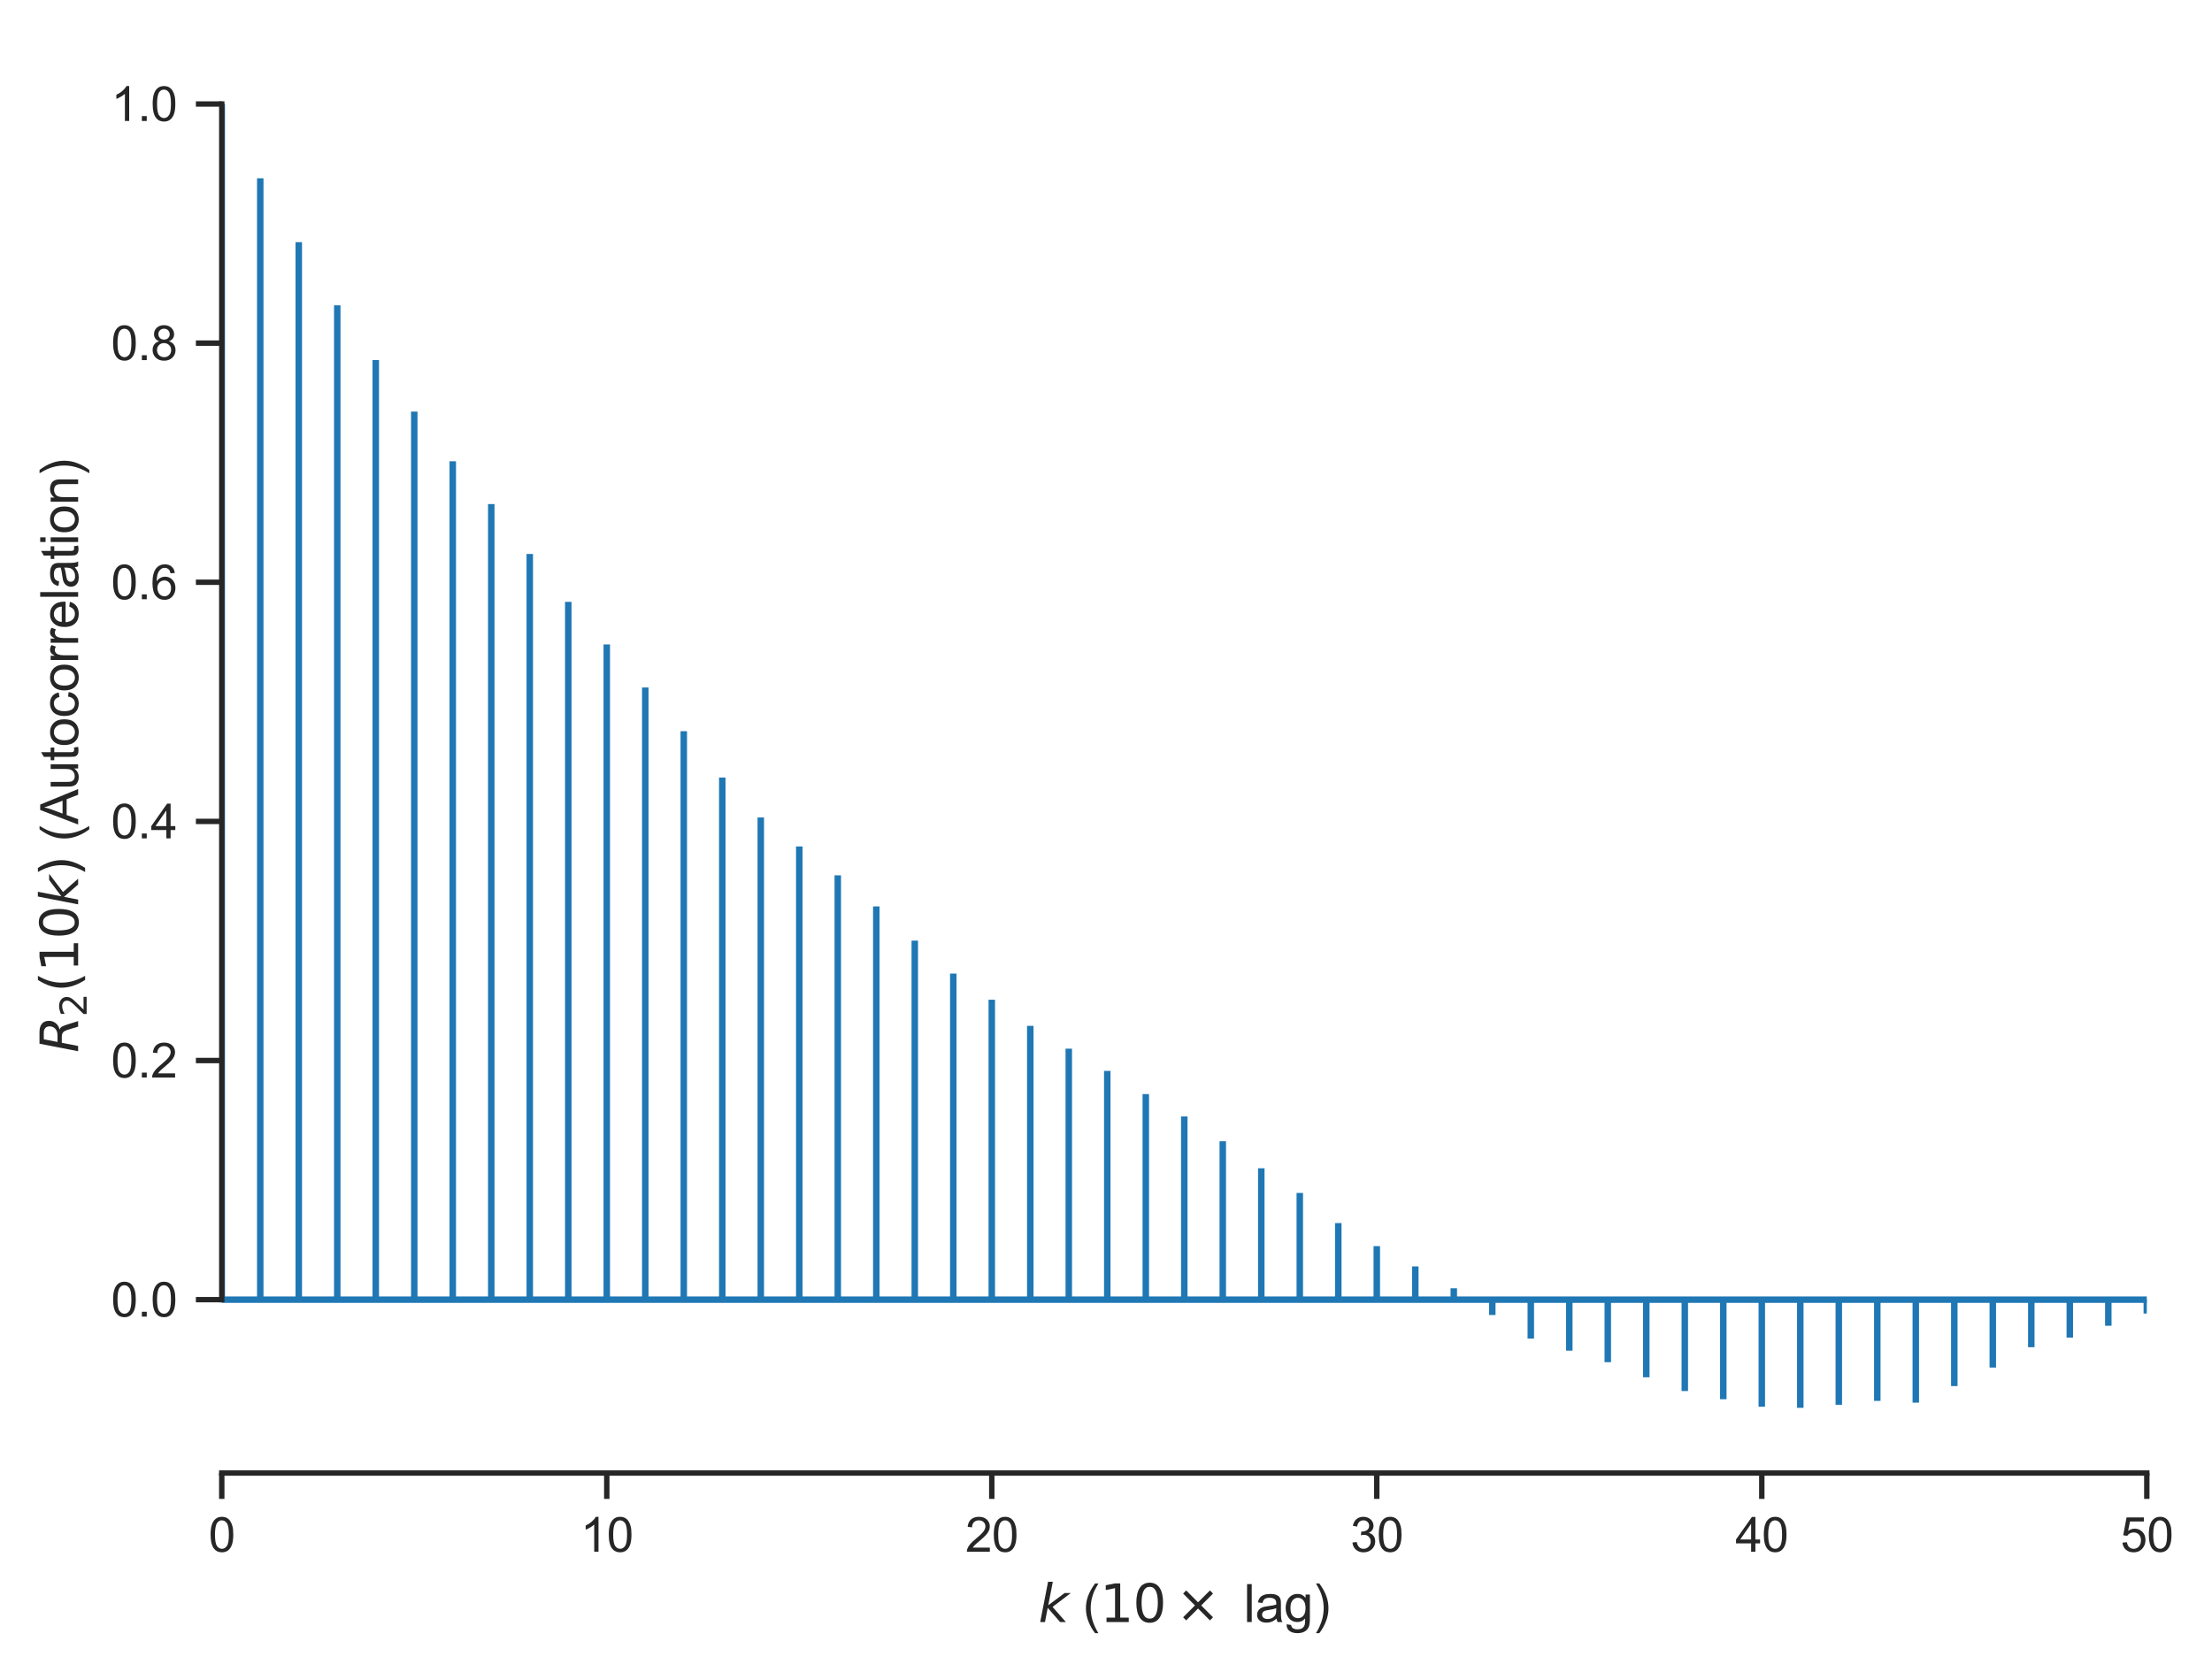 <?xml version="1.0" encoding="utf-8" standalone="no"?>
<!DOCTYPE svg PUBLIC "-//W3C//DTD SVG 1.1//EN"
  "http://www.w3.org/Graphics/SVG/1.1/DTD/svg11.dtd">
<svg xmlns:xlink="http://www.w3.org/1999/xlink" width="410.354pt" height="310.268pt" viewBox="0 0 410.354 310.268" xmlns="http://www.w3.org/2000/svg" version="1.1">
 <defs>
  <style type="text/css">*{stroke-linejoin: round; stroke-linecap: butt}</style>
 </defs>
 <g id="figure_1">
  <g id="patch_1">
   <path d="M 0 310.268 
L 410.354 310.268 
L 410.354 0 
L 0 0 
z
" style="fill: #ffffff"/>
  </g>
  <g id="axes_1">
   <g id="patch_2">
    <path d="M 41.14 273.312 
L 398.26 273.312 
L 398.26 7.2 
L 41.14 7.2 
z
" style="fill: #ffffff"/>
   </g>
   <g id="matplotlib.axis_1">
    <g id="xtick_1">
     <g id="line2d_1">
      <defs>
       <path id="m621f100894" d="M 0 0 
L 0 4.8 
" style="stroke: #262626"/>
      </defs>
      <g>
       <use xlink:href="#m621f100894" x="41.14" y="273.312" style="fill: #262626; stroke: #262626"/>
      </g>
     </g>
     <g id="text_1">
      <!-- 0 -->
      <g style="fill: #262626" transform="translate(38.693 287.911) scale(0.088 -0.088)">
       <defs>
        <path id="ArialMT-30" d="M 266 2259 
Q 266 3072 433 3567 
Q 600 4063 929 4331 
Q 1259 4600 1759 4600 
Q 2128 4600 2406 4451 
Q 2684 4303 2865 4023 
Q 3047 3744 3150 3342 
Q 3253 2941 3253 2259 
Q 3253 1453 3087 958 
Q 2922 463 2592 192 
Q 2263 -78 1759 -78 
Q 1097 -78 719 397 
Q 266 969 266 2259 
z
M 844 2259 
Q 844 1131 1108 757 
Q 1372 384 1759 384 
Q 2147 384 2411 759 
Q 2675 1134 2675 2259 
Q 2675 3391 2411 3762 
Q 2147 4134 1753 4134 
Q 1366 4134 1134 3806 
Q 844 3388 844 2259 
z
" transform="scale(0.016)"/>
       </defs>
       <use xlink:href="#ArialMT-30"/>
      </g>
     </g>
    </g>
    <g id="xtick_2">
     <g id="line2d_2">
      <g>
       <use xlink:href="#m621f100894" x="112.564" y="273.312" style="fill: #262626; stroke: #262626"/>
      </g>
     </g>
     <g id="text_2">
      <!-- 10 -->
      <g style="fill: #262626" transform="translate(107.67 287.911) scale(0.088 -0.088)">
       <defs>
        <path id="ArialMT-31" d="M 2384 0 
L 1822 0 
L 1822 3584 
Q 1619 3391 1289 3197 
Q 959 3003 697 2906 
L 697 3450 
Q 1169 3672 1522 3987 
Q 1875 4303 2022 4600 
L 2384 4600 
L 2384 0 
z
" transform="scale(0.016)"/>
       </defs>
       <use xlink:href="#ArialMT-31"/>
       <use xlink:href="#ArialMT-30" x="55.615"/>
      </g>
     </g>
    </g>
    <g id="xtick_3">
     <g id="line2d_3">
      <g>
       <use xlink:href="#m621f100894" x="183.988" y="273.312" style="fill: #262626; stroke: #262626"/>
      </g>
     </g>
     <g id="text_3">
      <!-- 20 -->
      <g style="fill: #262626" transform="translate(179.094 287.911) scale(0.088 -0.088)">
       <defs>
        <path id="ArialMT-32" d="M 3222 541 
L 3222 0 
L 194 0 
Q 188 203 259 391 
Q 375 700 629 1000 
Q 884 1300 1366 1694 
Q 2113 2306 2375 2664 
Q 2638 3022 2638 3341 
Q 2638 3675 2398 3904 
Q 2159 4134 1775 4134 
Q 1369 4134 1125 3890 
Q 881 3647 878 3216 
L 300 3275 
Q 359 3922 746 4261 
Q 1134 4600 1788 4600 
Q 2447 4600 2831 4234 
Q 3216 3869 3216 3328 
Q 3216 3053 3103 2787 
Q 2991 2522 2730 2228 
Q 2469 1934 1863 1422 
Q 1356 997 1212 845 
Q 1069 694 975 541 
L 3222 541 
z
" transform="scale(0.016)"/>
       </defs>
       <use xlink:href="#ArialMT-32"/>
       <use xlink:href="#ArialMT-30" x="55.615"/>
      </g>
     </g>
    </g>
    <g id="xtick_4">
     <g id="line2d_4">
      <g>
       <use xlink:href="#m621f100894" x="255.412" y="273.312" style="fill: #262626; stroke: #262626"/>
      </g>
     </g>
     <g id="text_4">
      <!-- 30 -->
      <g style="fill: #262626" transform="translate(250.518 287.911) scale(0.088 -0.088)">
       <defs>
        <path id="ArialMT-33" d="M 269 1209 
L 831 1284 
Q 928 806 1161 595 
Q 1394 384 1728 384 
Q 2125 384 2398 659 
Q 2672 934 2672 1341 
Q 2672 1728 2419 1979 
Q 2166 2231 1775 2231 
Q 1616 2231 1378 2169 
L 1441 2663 
Q 1497 2656 1531 2656 
Q 1891 2656 2178 2843 
Q 2466 3031 2466 3422 
Q 2466 3731 2256 3934 
Q 2047 4138 1716 4138 
Q 1388 4138 1169 3931 
Q 950 3725 888 3313 
L 325 3413 
Q 428 3978 793 4289 
Q 1159 4600 1703 4600 
Q 2078 4600 2393 4439 
Q 2709 4278 2876 4000 
Q 3044 3722 3044 3409 
Q 3044 3113 2884 2869 
Q 2725 2625 2413 2481 
Q 2819 2388 3044 2092 
Q 3269 1797 3269 1353 
Q 3269 753 2831 336 
Q 2394 -81 1725 -81 
Q 1122 -81 723 278 
Q 325 638 269 1209 
z
" transform="scale(0.016)"/>
       </defs>
       <use xlink:href="#ArialMT-33"/>
       <use xlink:href="#ArialMT-30" x="55.615"/>
      </g>
     </g>
    </g>
    <g id="xtick_5">
     <g id="line2d_5">
      <g>
       <use xlink:href="#m621f100894" x="326.836" y="273.312" style="fill: #262626; stroke: #262626"/>
      </g>
     </g>
     <g id="text_5">
      <!-- 40 -->
      <g style="fill: #262626" transform="translate(321.942 287.911) scale(0.088 -0.088)">
       <defs>
        <path id="ArialMT-34" d="M 2069 0 
L 2069 1097 
L 81 1097 
L 81 1613 
L 2172 4581 
L 2631 4581 
L 2631 1613 
L 3250 1613 
L 3250 1097 
L 2631 1097 
L 2631 0 
L 2069 0 
z
M 2069 1613 
L 2069 3678 
L 634 1613 
L 2069 1613 
z
" transform="scale(0.016)"/>
       </defs>
       <use xlink:href="#ArialMT-34"/>
       <use xlink:href="#ArialMT-30" x="55.615"/>
      </g>
     </g>
    </g>
    <g id="xtick_6">
     <g id="line2d_6">
      <g>
       <use xlink:href="#m621f100894" x="398.26" y="273.312" style="fill: #262626; stroke: #262626"/>
      </g>
     </g>
     <g id="text_6">
      <!-- 50 -->
      <g style="fill: #262626" transform="translate(393.366 287.911) scale(0.088 -0.088)">
       <defs>
        <path id="ArialMT-35" d="M 266 1200 
L 856 1250 
Q 922 819 1161 601 
Q 1400 384 1738 384 
Q 2144 384 2425 690 
Q 2706 997 2706 1503 
Q 2706 1984 2436 2262 
Q 2166 2541 1728 2541 
Q 1456 2541 1237 2417 
Q 1019 2294 894 2097 
L 366 2166 
L 809 4519 
L 3088 4519 
L 3088 3981 
L 1259 3981 
L 1013 2750 
Q 1425 3038 1878 3038 
Q 2478 3038 2890 2622 
Q 3303 2206 3303 1553 
Q 3303 931 2941 478 
Q 2500 -78 1738 -78 
Q 1113 -78 717 272 
Q 322 622 266 1200 
z
" transform="scale(0.016)"/>
       </defs>
       <use xlink:href="#ArialMT-35"/>
       <use xlink:href="#ArialMT-30" x="55.615"/>
      </g>
     </g>
    </g>
    <g id="text_7">
     <!-- $k$ ($10 \times$ lag) -->
     <g style="fill: #262626" transform="translate(192.628 300.956) scale(0.096 -0.096)">
      <defs>
       <path id="DejaVuSans-Oblique-6b" d="M 1172 4863 
L 1747 4863 
L 1197 2028 
L 3169 3500 
L 3916 3500 
L 1716 1825 
L 3322 0 
L 2625 0 
L 1131 1709 
L 800 0 
L 225 0 
L 1172 4863 
z
" transform="scale(0.016)"/>
       <path id="ArialMT-20" transform="scale(0.016)"/>
       <path id="ArialMT-28" d="M 1497 -1347 
Q 1031 -759 709 28 
Q 388 816 388 1659 
Q 388 2403 628 3084 
Q 909 3875 1497 4659 
L 1900 4659 
Q 1522 4009 1400 3731 
Q 1209 3300 1100 2831 
Q 966 2247 966 1656 
Q 966 153 1900 -1347 
L 1497 -1347 
z
" transform="scale(0.016)"/>
       <path id="DejaVuSans-31" d="M 794 531 
L 1825 531 
L 1825 4091 
L 703 3866 
L 703 4441 
L 1819 4666 
L 2450 4666 
L 2450 531 
L 3481 531 
L 3481 0 
L 794 0 
L 794 531 
z
" transform="scale(0.016)"/>
       <path id="DejaVuSans-30" d="M 2034 4250 
Q 1547 4250 1301 3770 
Q 1056 3291 1056 2328 
Q 1056 1369 1301 889 
Q 1547 409 2034 409 
Q 2525 409 2770 889 
Q 3016 1369 3016 2328 
Q 3016 3291 2770 3770 
Q 2525 4250 2034 4250 
z
M 2034 4750 
Q 2819 4750 3233 4129 
Q 3647 3509 3647 2328 
Q 3647 1150 3233 529 
Q 2819 -91 2034 -91 
Q 1250 -91 836 529 
Q 422 1150 422 2328 
Q 422 3509 836 4129 
Q 1250 4750 2034 4750 
z
" transform="scale(0.016)"/>
       <path id="DejaVuSans-d7" d="M 4488 3438 
L 3059 2003 
L 4488 575 
L 4116 197 
L 2681 1631 
L 1247 197 
L 878 575 
L 2303 2003 
L 878 3438 
L 1247 3816 
L 2681 2381 
L 4116 3816 
L 4488 3438 
z
" transform="scale(0.016)"/>
       <path id="ArialMT-6c" d="M 409 0 
L 409 4581 
L 972 4581 
L 972 0 
L 409 0 
z
" transform="scale(0.016)"/>
       <path id="ArialMT-61" d="M 2588 409 
Q 2275 144 1986 34 
Q 1697 -75 1366 -75 
Q 819 -75 525 192 
Q 231 459 231 875 
Q 231 1119 342 1320 
Q 453 1522 633 1644 
Q 813 1766 1038 1828 
Q 1203 1872 1538 1913 
Q 2219 1994 2541 2106 
Q 2544 2222 2544 2253 
Q 2544 2597 2384 2738 
Q 2169 2928 1744 2928 
Q 1347 2928 1158 2789 
Q 969 2650 878 2297 
L 328 2372 
Q 403 2725 575 2942 
Q 747 3159 1072 3276 
Q 1397 3394 1825 3394 
Q 2250 3394 2515 3294 
Q 2781 3194 2906 3042 
Q 3031 2891 3081 2659 
Q 3109 2516 3109 2141 
L 3109 1391 
Q 3109 606 3145 398 
Q 3181 191 3288 0 
L 2700 0 
Q 2613 175 2588 409 
z
M 2541 1666 
Q 2234 1541 1622 1453 
Q 1275 1403 1131 1340 
Q 988 1278 909 1158 
Q 831 1038 831 891 
Q 831 666 1001 516 
Q 1172 366 1500 366 
Q 1825 366 2078 508 
Q 2331 650 2450 897 
Q 2541 1088 2541 1459 
L 2541 1666 
z
" transform="scale(0.016)"/>
       <path id="ArialMT-67" d="M 319 -275 
L 866 -356 
Q 900 -609 1056 -725 
Q 1266 -881 1628 -881 
Q 2019 -881 2231 -725 
Q 2444 -569 2519 -288 
Q 2563 -116 2559 434 
Q 2191 0 1641 0 
Q 956 0 581 494 
Q 206 988 206 1678 
Q 206 2153 378 2554 
Q 550 2956 876 3175 
Q 1203 3394 1644 3394 
Q 2231 3394 2613 2919 
L 2613 3319 
L 3131 3319 
L 3131 450 
Q 3131 -325 2973 -648 
Q 2816 -972 2473 -1159 
Q 2131 -1347 1631 -1347 
Q 1038 -1347 672 -1080 
Q 306 -813 319 -275 
z
M 784 1719 
Q 784 1066 1043 766 
Q 1303 466 1694 466 
Q 2081 466 2343 764 
Q 2606 1063 2606 1700 
Q 2606 2309 2336 2618 
Q 2066 2928 1684 2928 
Q 1309 2928 1046 2623 
Q 784 2319 784 1719 
z
" transform="scale(0.016)"/>
       <path id="ArialMT-29" d="M 791 -1347 
L 388 -1347 
Q 1322 153 1322 1656 
Q 1322 2244 1188 2822 
Q 1081 3291 891 3722 
Q 769 4003 388 4659 
L 791 4659 
Q 1378 3875 1659 3084 
Q 1900 2403 1900 1659 
Q 1900 816 1576 28 
Q 1253 -759 791 -1347 
z
" transform="scale(0.016)"/>
      </defs>
      <use xlink:href="#DejaVuSans-Oblique-6b" transform="translate(0 0.016)"/>
      <use xlink:href="#ArialMT-20" transform="translate(57.91 0.016)"/>
      <use xlink:href="#ArialMT-28" transform="translate(85.693 0.016)"/>
      <use xlink:href="#DejaVuSans-31" transform="translate(118.994 0.016)"/>
      <use xlink:href="#DejaVuSans-30" transform="translate(182.617 0.016)"/>
      <use xlink:href="#DejaVuSans-d7" transform="translate(265.723 0.016)"/>
      <use xlink:href="#ArialMT-20" transform="translate(368.994 0.016)"/>
      <use xlink:href="#ArialMT-6c" transform="translate(396.777 0.016)"/>
      <use xlink:href="#ArialMT-61" transform="translate(418.994 0.016)"/>
      <use xlink:href="#ArialMT-67" transform="translate(474.609 0.016)"/>
      <use xlink:href="#ArialMT-29" transform="translate(530.225 0.016)"/>
     </g>
    </g>
   </g>
   <g id="matplotlib.axis_2">
    <g id="ytick_1">
     <g id="line2d_7">
      <defs>
       <path id="m57d99d2a30" d="M 0 0 
L -4.8 0 
" style="stroke: #262626"/>
      </defs>
      <g>
       <use xlink:href="#m57d99d2a30" x="41.14" y="241.14" style="fill: #262626; stroke: #262626"/>
      </g>
     </g>
     <g id="text_8">
      <!-- 0.0 -->
      <g style="fill: #262626" transform="translate(20.608 244.29) scale(0.088 -0.088)">
       <defs>
        <path id="ArialMT-2e" d="M 581 0 
L 581 641 
L 1222 641 
L 1222 0 
L 581 0 
z
" transform="scale(0.016)"/>
       </defs>
       <use xlink:href="#ArialMT-30"/>
       <use xlink:href="#ArialMT-2e" x="55.615"/>
       <use xlink:href="#ArialMT-30" x="83.398"/>
      </g>
     </g>
    </g>
    <g id="ytick_2">
     <g id="line2d_8">
      <g>
       <use xlink:href="#m57d99d2a30" x="41.14" y="196.771" style="fill: #262626; stroke: #262626"/>
      </g>
     </g>
     <g id="text_9">
      <!-- 0.2 -->
      <g style="fill: #262626" transform="translate(20.608 199.921) scale(0.088 -0.088)">
       <use xlink:href="#ArialMT-30"/>
       <use xlink:href="#ArialMT-2e" x="55.615"/>
       <use xlink:href="#ArialMT-32" x="83.398"/>
      </g>
     </g>
    </g>
    <g id="ytick_3">
     <g id="line2d_9">
      <g>
       <use xlink:href="#m57d99d2a30" x="41.14" y="152.403" style="fill: #262626; stroke: #262626"/>
      </g>
     </g>
     <g id="text_10">
      <!-- 0.4 -->
      <g style="fill: #262626" transform="translate(20.608 155.552) scale(0.088 -0.088)">
       <use xlink:href="#ArialMT-30"/>
       <use xlink:href="#ArialMT-2e" x="55.615"/>
       <use xlink:href="#ArialMT-34" x="83.398"/>
      </g>
     </g>
    </g>
    <g id="ytick_4">
     <g id="line2d_10">
      <g>
       <use xlink:href="#m57d99d2a30" x="41.14" y="108.034" style="fill: #262626; stroke: #262626"/>
      </g>
     </g>
     <g id="text_11">
      <!-- 0.6 -->
      <g style="fill: #262626" transform="translate(20.608 111.183) scale(0.088 -0.088)">
       <defs>
        <path id="ArialMT-36" d="M 3184 3459 
L 2625 3416 
Q 2550 3747 2413 3897 
Q 2184 4138 1850 4138 
Q 1581 4138 1378 3988 
Q 1113 3794 959 3422 
Q 806 3050 800 2363 
Q 1003 2672 1297 2822 
Q 1591 2972 1913 2972 
Q 2475 2972 2870 2558 
Q 3266 2144 3266 1488 
Q 3266 1056 3080 686 
Q 2894 316 2569 119 
Q 2244 -78 1831 -78 
Q 1128 -78 684 439 
Q 241 956 241 2144 
Q 241 3472 731 4075 
Q 1159 4600 1884 4600 
Q 2425 4600 2770 4297 
Q 3116 3994 3184 3459 
z
M 888 1484 
Q 888 1194 1011 928 
Q 1134 663 1356 523 
Q 1578 384 1822 384 
Q 2178 384 2434 671 
Q 2691 959 2691 1453 
Q 2691 1928 2437 2201 
Q 2184 2475 1800 2475 
Q 1419 2475 1153 2201 
Q 888 1928 888 1484 
z
" transform="scale(0.016)"/>
       </defs>
       <use xlink:href="#ArialMT-30"/>
       <use xlink:href="#ArialMT-2e" x="55.615"/>
       <use xlink:href="#ArialMT-36" x="83.398"/>
      </g>
     </g>
    </g>
    <g id="ytick_5">
     <g id="line2d_11">
      <g>
       <use xlink:href="#m57d99d2a30" x="41.14" y="63.665" style="fill: #262626; stroke: #262626"/>
      </g>
     </g>
     <g id="text_12">
      <!-- 0.8 -->
      <g style="fill: #262626" transform="translate(20.608 66.814) scale(0.088 -0.088)">
       <defs>
        <path id="ArialMT-38" d="M 1131 2484 
Q 781 2613 612 2850 
Q 444 3088 444 3419 
Q 444 3919 803 4259 
Q 1163 4600 1759 4600 
Q 2359 4600 2725 4251 
Q 3091 3903 3091 3403 
Q 3091 3084 2923 2848 
Q 2756 2613 2416 2484 
Q 2838 2347 3058 2040 
Q 3278 1734 3278 1309 
Q 3278 722 2862 322 
Q 2447 -78 1769 -78 
Q 1091 -78 675 323 
Q 259 725 259 1325 
Q 259 1772 486 2073 
Q 713 2375 1131 2484 
z
M 1019 3438 
Q 1019 3113 1228 2906 
Q 1438 2700 1772 2700 
Q 2097 2700 2305 2904 
Q 2513 3109 2513 3406 
Q 2513 3716 2298 3927 
Q 2084 4138 1766 4138 
Q 1444 4138 1231 3931 
Q 1019 3725 1019 3438 
z
M 838 1322 
Q 838 1081 952 856 
Q 1066 631 1291 507 
Q 1516 384 1775 384 
Q 2178 384 2440 643 
Q 2703 903 2703 1303 
Q 2703 1709 2433 1975 
Q 2163 2241 1756 2241 
Q 1359 2241 1098 1978 
Q 838 1716 838 1322 
z
" transform="scale(0.016)"/>
       </defs>
       <use xlink:href="#ArialMT-30"/>
       <use xlink:href="#ArialMT-2e" x="55.615"/>
       <use xlink:href="#ArialMT-38" x="83.398"/>
      </g>
     </g>
    </g>
    <g id="ytick_6">
     <g id="line2d_12">
      <g>
       <use xlink:href="#m57d99d2a30" x="41.14" y="19.296" style="fill: #262626; stroke: #262626"/>
      </g>
     </g>
     <g id="text_13">
      <!-- 1.0 -->
      <g style="fill: #262626" transform="translate(20.608 22.445) scale(0.088 -0.088)">
       <use xlink:href="#ArialMT-31"/>
       <use xlink:href="#ArialMT-2e" x="55.615"/>
       <use xlink:href="#ArialMT-30" x="83.398"/>
      </g>
     </g>
    </g>
    <g id="text_14">
     <!-- $R_{2}(10 k)$ (Autocorrelation) -->
     <g style="fill: #262626" transform="translate(14.496 195.312) rotate(-90) scale(0.096 -0.096)">
      <defs>
       <path id="DejaVuSans-Oblique-52" d="M 1613 4147 
L 1294 2491 
L 2106 2491 
Q 2584 2491 2879 2755 
Q 3175 3019 3175 3444 
Q 3175 3784 2976 3965 
Q 2778 4147 2406 4147 
L 1613 4147 
z
M 2772 2241 
Q 2972 2194 3105 2009 
Q 3238 1825 3413 1275 
L 3809 0 
L 3144 0 
L 2778 1197 
Q 2638 1659 2453 1815 
Q 2269 1972 1888 1972 
L 1191 1972 
L 806 0 
L 172 0 
L 1081 4666 
L 2503 4666 
Q 3150 4666 3495 4373 
Q 3841 4081 3841 3531 
Q 3841 3044 3547 2687 
Q 3253 2331 2772 2241 
z
" transform="scale(0.016)"/>
       <path id="DejaVuSans-32" d="M 1228 531 
L 3431 531 
L 3431 0 
L 469 0 
L 469 531 
Q 828 903 1448 1529 
Q 2069 2156 2228 2338 
Q 2531 2678 2651 2914 
Q 2772 3150 2772 3378 
Q 2772 3750 2511 3984 
Q 2250 4219 1831 4219 
Q 1534 4219 1204 4116 
Q 875 4013 500 3803 
L 500 4441 
Q 881 4594 1212 4672 
Q 1544 4750 1819 4750 
Q 2544 4750 2975 4387 
Q 3406 4025 3406 3419 
Q 3406 3131 3298 2873 
Q 3191 2616 2906 2266 
Q 2828 2175 2409 1742 
Q 1991 1309 1228 531 
z
" transform="scale(0.016)"/>
       <path id="DejaVuSans-28" d="M 1984 4856 
Q 1566 4138 1362 3434 
Q 1159 2731 1159 2009 
Q 1159 1288 1364 580 
Q 1569 -128 1984 -844 
L 1484 -844 
Q 1016 -109 783 600 
Q 550 1309 550 2009 
Q 550 2706 781 3412 
Q 1013 4119 1484 4856 
L 1984 4856 
z
" transform="scale(0.016)"/>
       <path id="DejaVuSans-29" d="M 513 4856 
L 1013 4856 
Q 1481 4119 1714 3412 
Q 1947 2706 1947 2009 
Q 1947 1309 1714 600 
Q 1481 -109 1013 -844 
L 513 -844 
Q 928 -128 1133 580 
Q 1338 1288 1338 2009 
Q 1338 2731 1133 3434 
Q 928 4138 513 4856 
z
" transform="scale(0.016)"/>
       <path id="ArialMT-41" d="M -9 0 
L 1750 4581 
L 2403 4581 
L 4278 0 
L 3588 0 
L 3053 1388 
L 1138 1388 
L 634 0 
L -9 0 
z
M 1313 1881 
L 2866 1881 
L 2388 3150 
Q 2169 3728 2063 4100 
Q 1975 3659 1816 3225 
L 1313 1881 
z
" transform="scale(0.016)"/>
       <path id="ArialMT-75" d="M 2597 0 
L 2597 488 
Q 2209 -75 1544 -75 
Q 1250 -75 995 37 
Q 741 150 617 320 
Q 494 491 444 738 
Q 409 903 409 1263 
L 409 3319 
L 972 3319 
L 972 1478 
Q 972 1038 1006 884 
Q 1059 663 1231 536 
Q 1403 409 1656 409 
Q 1909 409 2131 539 
Q 2353 669 2445 892 
Q 2538 1116 2538 1541 
L 2538 3319 
L 3100 3319 
L 3100 0 
L 2597 0 
z
" transform="scale(0.016)"/>
       <path id="ArialMT-74" d="M 1650 503 
L 1731 6 
Q 1494 -44 1306 -44 
Q 1000 -44 831 53 
Q 663 150 594 308 
Q 525 466 525 972 
L 525 2881 
L 113 2881 
L 113 3319 
L 525 3319 
L 525 4141 
L 1084 4478 
L 1084 3319 
L 1650 3319 
L 1650 2881 
L 1084 2881 
L 1084 941 
Q 1084 700 1114 631 
Q 1144 563 1211 522 
Q 1278 481 1403 481 
Q 1497 481 1650 503 
z
" transform="scale(0.016)"/>
       <path id="ArialMT-6f" d="M 213 1659 
Q 213 2581 725 3025 
Q 1153 3394 1769 3394 
Q 2453 3394 2887 2945 
Q 3322 2497 3322 1706 
Q 3322 1066 3130 698 
Q 2938 331 2570 128 
Q 2203 -75 1769 -75 
Q 1072 -75 642 372 
Q 213 819 213 1659 
z
M 791 1659 
Q 791 1022 1069 705 
Q 1347 388 1769 388 
Q 2188 388 2466 706 
Q 2744 1025 2744 1678 
Q 2744 2294 2464 2611 
Q 2184 2928 1769 2928 
Q 1347 2928 1069 2612 
Q 791 2297 791 1659 
z
" transform="scale(0.016)"/>
       <path id="ArialMT-63" d="M 2588 1216 
L 3141 1144 
Q 3050 572 2676 248 
Q 2303 -75 1759 -75 
Q 1078 -75 664 370 
Q 250 816 250 1647 
Q 250 2184 428 2587 
Q 606 2991 970 3192 
Q 1334 3394 1763 3394 
Q 2303 3394 2647 3120 
Q 2991 2847 3088 2344 
L 2541 2259 
Q 2463 2594 2264 2762 
Q 2066 2931 1784 2931 
Q 1359 2931 1093 2626 
Q 828 2322 828 1663 
Q 828 994 1084 691 
Q 1341 388 1753 388 
Q 2084 388 2306 591 
Q 2528 794 2588 1216 
z
" transform="scale(0.016)"/>
       <path id="ArialMT-72" d="M 416 0 
L 416 3319 
L 922 3319 
L 922 2816 
Q 1116 3169 1280 3281 
Q 1444 3394 1641 3394 
Q 1925 3394 2219 3213 
L 2025 2691 
Q 1819 2813 1613 2813 
Q 1428 2813 1281 2702 
Q 1134 2591 1072 2394 
Q 978 2094 978 1738 
L 978 0 
L 416 0 
z
" transform="scale(0.016)"/>
       <path id="ArialMT-65" d="M 2694 1069 
L 3275 997 
Q 3138 488 2766 206 
Q 2394 -75 1816 -75 
Q 1088 -75 661 373 
Q 234 822 234 1631 
Q 234 2469 665 2931 
Q 1097 3394 1784 3394 
Q 2450 3394 2872 2941 
Q 3294 2488 3294 1666 
Q 3294 1616 3291 1516 
L 816 1516 
Q 847 969 1125 678 
Q 1403 388 1819 388 
Q 2128 388 2347 550 
Q 2566 713 2694 1069 
z
M 847 1978 
L 2700 1978 
Q 2663 2397 2488 2606 
Q 2219 2931 1791 2931 
Q 1403 2931 1139 2672 
Q 875 2413 847 1978 
z
" transform="scale(0.016)"/>
       <path id="ArialMT-69" d="M 425 3934 
L 425 4581 
L 988 4581 
L 988 3934 
L 425 3934 
z
M 425 0 
L 425 3319 
L 988 3319 
L 988 0 
L 425 0 
z
" transform="scale(0.016)"/>
       <path id="ArialMT-6e" d="M 422 0 
L 422 3319 
L 928 3319 
L 928 2847 
Q 1294 3394 1984 3394 
Q 2284 3394 2536 3286 
Q 2788 3178 2913 3003 
Q 3038 2828 3088 2588 
Q 3119 2431 3119 2041 
L 3119 0 
L 2556 0 
L 2556 2019 
Q 2556 2363 2490 2533 
Q 2425 2703 2258 2804 
Q 2091 2906 1866 2906 
Q 1506 2906 1245 2678 
Q 984 2450 984 1813 
L 984 0 
L 422 0 
z
" transform="scale(0.016)"/>
      </defs>
      <use xlink:href="#DejaVuSans-Oblique-52" transform="translate(0 0.016)"/>
      <use xlink:href="#DejaVuSans-32" transform="translate(69.482 -16.391) scale(0.7)"/>
      <use xlink:href="#DejaVuSans-28" transform="translate(116.753 0.016)"/>
      <use xlink:href="#DejaVuSans-31" transform="translate(155.767 0.016)"/>
      <use xlink:href="#DejaVuSans-30" transform="translate(219.39 0.016)"/>
      <use xlink:href="#DejaVuSans-Oblique-6b" transform="translate(283.013 0.016)"/>
      <use xlink:href="#DejaVuSans-29" transform="translate(340.923 0.016)"/>
      <use xlink:href="#ArialMT-20" transform="translate(379.937 0.016)"/>
      <use xlink:href="#ArialMT-28" transform="translate(407.72 0.016)"/>
      <use xlink:href="#ArialMT-41" transform="translate(441.021 0.016)"/>
      <use xlink:href="#ArialMT-75" transform="translate(507.72 0.016)"/>
      <use xlink:href="#ArialMT-74" transform="translate(563.335 0.016)"/>
      <use xlink:href="#ArialMT-6f" transform="translate(591.118 0.016)"/>
      <use xlink:href="#ArialMT-63" transform="translate(646.733 0.016)"/>
      <use xlink:href="#ArialMT-6f" transform="translate(696.733 0.016)"/>
      <use xlink:href="#ArialMT-72" transform="translate(752.349 0.016)"/>
      <use xlink:href="#ArialMT-72" transform="translate(785.649 0.016)"/>
      <use xlink:href="#ArialMT-65" transform="translate(818.95 0.016)"/>
      <use xlink:href="#ArialMT-6c" transform="translate(874.565 0.016)"/>
      <use xlink:href="#ArialMT-61" transform="translate(896.782 0.016)"/>
      <use xlink:href="#ArialMT-74" transform="translate(952.397 0.016)"/>
      <use xlink:href="#ArialMT-69" transform="translate(980.181 0.016)"/>
      <use xlink:href="#ArialMT-6f" transform="translate(1002.397 0.016)"/>
      <use xlink:href="#ArialMT-6e" transform="translate(1058.013 0.016)"/>
      <use xlink:href="#ArialMT-29" transform="translate(1113.628 0.016)"/>
     </g>
    </g>
   </g>
   <g id="LineCollection_1">
    <path clip-path="url(#p4d8b142c9a)" style="fill: none; stroke: #1f77b4; stroke-width: 1.2"/>
    <path clip-path="url(#p4d8b142c9a)" style="fill: none; stroke: #1f77b4; stroke-width: 1.2"/>
    <path clip-path="url(#p4d8b142c9a)" style="fill: none; stroke: #1f77b4; stroke-width: 1.2"/>
    <path clip-path="url(#p4d8b142c9a)" style="fill: none; stroke: #1f77b4; stroke-width: 1.2"/>
    <path clip-path="url(#p4d8b142c9a)" style="fill: none; stroke: #1f77b4; stroke-width: 1.2"/>
    <path clip-path="url(#p4d8b142c9a)" style="fill: none; stroke: #1f77b4; stroke-width: 1.2"/>
    <path clip-path="url(#p4d8b142c9a)" style="fill: none; stroke: #1f77b4; stroke-width: 1.2"/>
    <path clip-path="url(#p4d8b142c9a)" style="fill: none; stroke: #1f77b4; stroke-width: 1.2"/>
    <path clip-path="url(#p4d8b142c9a)" style="fill: none; stroke: #1f77b4; stroke-width: 1.2"/>
    <path clip-path="url(#p4d8b142c9a)" style="fill: none; stroke: #1f77b4; stroke-width: 1.2"/>
    <path clip-path="url(#p4d8b142c9a)" style="fill: none; stroke: #1f77b4; stroke-width: 1.2"/>
    <path clip-path="url(#p4d8b142c9a)" style="fill: none; stroke: #1f77b4; stroke-width: 1.2"/>
    <path clip-path="url(#p4d8b142c9a)" style="fill: none; stroke: #1f77b4; stroke-width: 1.2"/>
    <path clip-path="url(#p4d8b142c9a)" style="fill: none; stroke: #1f77b4; stroke-width: 1.2"/>
    <path clip-path="url(#p4d8b142c9a)" style="fill: none; stroke: #1f77b4; stroke-width: 1.2"/>
    <path clip-path="url(#p4d8b142c9a)" style="fill: none; stroke: #1f77b4; stroke-width: 1.2"/>
    <path clip-path="url(#p4d8b142c9a)" style="fill: none; stroke: #1f77b4; stroke-width: 1.2"/>
    <path clip-path="url(#p4d8b142c9a)" style="fill: none; stroke: #1f77b4; stroke-width: 1.2"/>
    <path clip-path="url(#p4d8b142c9a)" style="fill: none; stroke: #1f77b4; stroke-width: 1.2"/>
    <path clip-path="url(#p4d8b142c9a)" style="fill: none; stroke: #1f77b4; stroke-width: 1.2"/>
    <path clip-path="url(#p4d8b142c9a)" style="fill: none; stroke: #1f77b4; stroke-width: 1.2"/>
    <path clip-path="url(#p4d8b142c9a)" style="fill: none; stroke: #1f77b4; stroke-width: 1.2"/>
    <path clip-path="url(#p4d8b142c9a)" style="fill: none; stroke: #1f77b4; stroke-width: 1.2"/>
    <path clip-path="url(#p4d8b142c9a)" style="fill: none; stroke: #1f77b4; stroke-width: 1.2"/>
    <path clip-path="url(#p4d8b142c9a)" style="fill: none; stroke: #1f77b4; stroke-width: 1.2"/>
    <path clip-path="url(#p4d8b142c9a)" style="fill: none; stroke: #1f77b4; stroke-width: 1.2"/>
    <path clip-path="url(#p4d8b142c9a)" style="fill: none; stroke: #1f77b4; stroke-width: 1.2"/>
    <path clip-path="url(#p4d8b142c9a)" style="fill: none; stroke: #1f77b4; stroke-width: 1.2"/>
    <path clip-path="url(#p4d8b142c9a)" style="fill: none; stroke: #1f77b4; stroke-width: 1.2"/>
    <path clip-path="url(#p4d8b142c9a)" style="fill: none; stroke: #1f77b4; stroke-width: 1.2"/>
    <path clip-path="url(#p4d8b142c9a)" style="fill: none; stroke: #1f77b4; stroke-width: 1.2"/>
    <path clip-path="url(#p4d8b142c9a)" style="fill: none; stroke: #1f77b4; stroke-width: 1.2"/>
    <path clip-path="url(#p4d8b142c9a)" style="fill: none; stroke: #1f77b4; stroke-width: 1.2"/>
    <path clip-path="url(#p4d8b142c9a)" style="fill: none; stroke: #1f77b4; stroke-width: 1.2"/>
    <path clip-path="url(#p4d8b142c9a)" style="fill: none; stroke: #1f77b4; stroke-width: 1.2"/>
    <path clip-path="url(#p4d8b142c9a)" style="fill: none; stroke: #1f77b4; stroke-width: 1.2"/>
    <path clip-path="url(#p4d8b142c9a)" style="fill: none; stroke: #1f77b4; stroke-width: 1.2"/>
    <path clip-path="url(#p4d8b142c9a)" style="fill: none; stroke: #1f77b4; stroke-width: 1.2"/>
    <path clip-path="url(#p4d8b142c9a)" style="fill: none; stroke: #1f77b4; stroke-width: 1.2"/>
    <path clip-path="url(#p4d8b142c9a)" style="fill: none; stroke: #1f77b4; stroke-width: 1.2"/>
    <path clip-path="url(#p4d8b142c9a)" style="fill: none; stroke: #1f77b4; stroke-width: 1.2"/>
    <path clip-path="url(#p4d8b142c9a)" style="fill: none; stroke: #1f77b4; stroke-width: 1.2"/>
    <path clip-path="url(#p4d8b142c9a)" style="fill: none; stroke: #1f77b4; stroke-width: 1.2"/>
    <path clip-path="url(#p4d8b142c9a)" style="fill: none; stroke: #1f77b4; stroke-width: 1.2"/>
    <path clip-path="url(#p4d8b142c9a)" style="fill: none; stroke: #1f77b4; stroke-width: 1.2"/>
    <path d="M 5.428 241.14 
L 5.428 76.37 
" clip-path="url(#p4d8b142c9a)" style="fill: none; stroke: #1f77b4; stroke-width: 1.2"/>
    <path d="M 12.57 241.14 
L 12.57 66.794 
" clip-path="url(#p4d8b142c9a)" style="fill: none; stroke: #1f77b4; stroke-width: 1.2"/>
    <path d="M 19.713 241.14 
L 19.713 56.647 
" clip-path="url(#p4d8b142c9a)" style="fill: none; stroke: #1f77b4; stroke-width: 1.2"/>
    <path d="M 26.855 241.14 
L 26.855 44.927 
" clip-path="url(#p4d8b142c9a)" style="fill: none; stroke: #1f77b4; stroke-width: 1.2"/>
    <path d="M 33.998 241.14 
L 33.998 33.084 
" clip-path="url(#p4d8b142c9a)" style="fill: none; stroke: #1f77b4; stroke-width: 1.2"/>
    <path d="M 41.14 241.14 
L 41.14 19.296 
" clip-path="url(#p4d8b142c9a)" style="fill: none; stroke: #1f77b4; stroke-width: 1.2"/>
    <path d="M 48.282 241.14 
L 48.282 33.084 
" clip-path="url(#p4d8b142c9a)" style="fill: none; stroke: #1f77b4; stroke-width: 1.2"/>
    <path d="M 55.425 241.14 
L 55.425 44.927 
" clip-path="url(#p4d8b142c9a)" style="fill: none; stroke: #1f77b4; stroke-width: 1.2"/>
    <path d="M 62.567 241.14 
L 62.567 56.647 
" clip-path="url(#p4d8b142c9a)" style="fill: none; stroke: #1f77b4; stroke-width: 1.2"/>
    <path d="M 69.71 241.14 
L 69.71 66.794 
" clip-path="url(#p4d8b142c9a)" style="fill: none; stroke: #1f77b4; stroke-width: 1.2"/>
    <path d="M 76.852 241.14 
L 76.852 76.37 
" clip-path="url(#p4d8b142c9a)" style="fill: none; stroke: #1f77b4; stroke-width: 1.2"/>
    <path d="M 83.994 241.14 
L 83.994 85.582 
" clip-path="url(#p4d8b142c9a)" style="fill: none; stroke: #1f77b4; stroke-width: 1.2"/>
    <path d="M 91.137 241.14 
L 91.137 93.528 
" clip-path="url(#p4d8b142c9a)" style="fill: none; stroke: #1f77b4; stroke-width: 1.2"/>
    <path d="M 98.279 241.14 
L 98.279 102.783 
" clip-path="url(#p4d8b142c9a)" style="fill: none; stroke: #1f77b4; stroke-width: 1.2"/>
    <path d="M 105.422 241.14 
L 105.422 111.676 
" clip-path="url(#p4d8b142c9a)" style="fill: none; stroke: #1f77b4; stroke-width: 1.2"/>
    <path d="M 112.564 241.14 
L 112.564 119.566 
" clip-path="url(#p4d8b142c9a)" style="fill: none; stroke: #1f77b4; stroke-width: 1.2"/>
    <path d="M 119.706 241.14 
L 119.706 127.56 
" clip-path="url(#p4d8b142c9a)" style="fill: none; stroke: #1f77b4; stroke-width: 1.2"/>
    <path d="M 126.849 241.14 
L 126.849 135.665 
" clip-path="url(#p4d8b142c9a)" style="fill: none; stroke: #1f77b4; stroke-width: 1.2"/>
    <path d="M 133.991 241.14 
L 133.991 144.267 
" clip-path="url(#p4d8b142c9a)" style="fill: none; stroke: #1f77b4; stroke-width: 1.2"/>
    <path d="M 141.134 241.14 
L 141.134 151.683 
" clip-path="url(#p4d8b142c9a)" style="fill: none; stroke: #1f77b4; stroke-width: 1.2"/>
    <path d="M 148.276 241.14 
L 148.276 157.051 
" clip-path="url(#p4d8b142c9a)" style="fill: none; stroke: #1f77b4; stroke-width: 1.2"/>
    <path d="M 155.418 241.14 
L 155.418 162.408 
" clip-path="url(#p4d8b142c9a)" style="fill: none; stroke: #1f77b4; stroke-width: 1.2"/>
    <path d="M 162.561 241.14 
L 162.561 168.176 
" clip-path="url(#p4d8b142c9a)" style="fill: none; stroke: #1f77b4; stroke-width: 1.2"/>
    <path d="M 169.703 241.14 
L 169.703 174.526 
" clip-path="url(#p4d8b142c9a)" style="fill: none; stroke: #1f77b4; stroke-width: 1.2"/>
    <path d="M 176.846 241.14 
L 176.846 180.643 
" clip-path="url(#p4d8b142c9a)" style="fill: none; stroke: #1f77b4; stroke-width: 1.2"/>
    <path d="M 183.988 241.14 
L 183.988 185.492 
" clip-path="url(#p4d8b142c9a)" style="fill: none; stroke: #1f77b4; stroke-width: 1.2"/>
    <path d="M 191.13 241.14 
L 191.13 190.336 
" clip-path="url(#p4d8b142c9a)" style="fill: none; stroke: #1f77b4; stroke-width: 1.2"/>
    <path d="M 198.273 241.14 
L 198.273 194.568 
" clip-path="url(#p4d8b142c9a)" style="fill: none; stroke: #1f77b4; stroke-width: 1.2"/>
    <path d="M 205.415 241.14 
L 205.415 198.698 
" clip-path="url(#p4d8b142c9a)" style="fill: none; stroke: #1f77b4; stroke-width: 1.2"/>
    <path d="M 212.558 241.14 
L 212.558 203 
" clip-path="url(#p4d8b142c9a)" style="fill: none; stroke: #1f77b4; stroke-width: 1.2"/>
    <path d="M 219.7 241.14 
L 219.7 207.145 
" clip-path="url(#p4d8b142c9a)" style="fill: none; stroke: #1f77b4; stroke-width: 1.2"/>
    <path d="M 226.842 241.14 
L 226.842 211.751 
" clip-path="url(#p4d8b142c9a)" style="fill: none; stroke: #1f77b4; stroke-width: 1.2"/>
    <path d="M 233.985 241.14 
L 233.985 216.769 
" clip-path="url(#p4d8b142c9a)" style="fill: none; stroke: #1f77b4; stroke-width: 1.2"/>
    <path d="M 241.127 241.14 
L 241.127 221.34 
" clip-path="url(#p4d8b142c9a)" style="fill: none; stroke: #1f77b4; stroke-width: 1.2"/>
    <path d="M 248.27 241.14 
L 248.27 226.927 
" clip-path="url(#p4d8b142c9a)" style="fill: none; stroke: #1f77b4; stroke-width: 1.2"/>
    <path d="M 255.412 241.14 
L 255.412 231.211 
" clip-path="url(#p4d8b142c9a)" style="fill: none; stroke: #1f77b4; stroke-width: 1.2"/>
    <path d="M 262.554 241.14 
L 262.554 234.977 
" clip-path="url(#p4d8b142c9a)" style="fill: none; stroke: #1f77b4; stroke-width: 1.2"/>
    <path d="M 269.697 241.14 
L 269.697 239.038 
" clip-path="url(#p4d8b142c9a)" style="fill: none; stroke: #1f77b4; stroke-width: 1.2"/>
    <path d="M 276.839 241.14 
L 276.839 243.986 
" clip-path="url(#p4d8b142c9a)" style="fill: none; stroke: #1f77b4; stroke-width: 1.2"/>
    <path d="M 283.982 241.14 
L 283.982 248.367 
" clip-path="url(#p4d8b142c9a)" style="fill: none; stroke: #1f77b4; stroke-width: 1.2"/>
    <path d="M 291.124 241.14 
L 291.124 250.602 
" clip-path="url(#p4d8b142c9a)" style="fill: none; stroke: #1f77b4; stroke-width: 1.2"/>
    <path d="M 298.266 241.14 
L 298.266 252.75 
" clip-path="url(#p4d8b142c9a)" style="fill: none; stroke: #1f77b4; stroke-width: 1.2"/>
    <path d="M 305.409 241.14 
L 305.409 255.544 
" clip-path="url(#p4d8b142c9a)" style="fill: none; stroke: #1f77b4; stroke-width: 1.2"/>
    <path d="M 312.551 241.14 
L 312.551 258.092 
" clip-path="url(#p4d8b142c9a)" style="fill: none; stroke: #1f77b4; stroke-width: 1.2"/>
    <path d="M 319.694 241.14 
L 319.694 259.617 
" clip-path="url(#p4d8b142c9a)" style="fill: none; stroke: #1f77b4; stroke-width: 1.2"/>
    <path d="M 326.836 241.14 
L 326.836 261.004 
" clip-path="url(#p4d8b142c9a)" style="fill: none; stroke: #1f77b4; stroke-width: 1.2"/>
    <path d="M 333.978 241.14 
L 333.978 261.216 
" clip-path="url(#p4d8b142c9a)" style="fill: none; stroke: #1f77b4; stroke-width: 1.2"/>
    <path d="M 341.121 241.14 
L 341.121 260.648 
" clip-path="url(#p4d8b142c9a)" style="fill: none; stroke: #1f77b4; stroke-width: 1.2"/>
    <path d="M 348.263 241.14 
L 348.263 259.929 
" clip-path="url(#p4d8b142c9a)" style="fill: none; stroke: #1f77b4; stroke-width: 1.2"/>
    <path d="M 355.406 241.14 
L 355.406 260.249 
" clip-path="url(#p4d8b142c9a)" style="fill: none; stroke: #1f77b4; stroke-width: 1.2"/>
    <path d="M 362.548 241.14 
L 362.548 257.175 
" clip-path="url(#p4d8b142c9a)" style="fill: none; stroke: #1f77b4; stroke-width: 1.2"/>
    <path d="M 369.69 241.14 
L 369.69 253.737 
" clip-path="url(#p4d8b142c9a)" style="fill: none; stroke: #1f77b4; stroke-width: 1.2"/>
    <path d="M 376.833 241.14 
L 376.833 249.966 
" clip-path="url(#p4d8b142c9a)" style="fill: none; stroke: #1f77b4; stroke-width: 1.2"/>
    <path d="M 383.975 241.14 
L 383.975 248.181 
" clip-path="url(#p4d8b142c9a)" style="fill: none; stroke: #1f77b4; stroke-width: 1.2"/>
    <path d="M 391.118 241.14 
L 391.118 245.988 
" clip-path="url(#p4d8b142c9a)" style="fill: none; stroke: #1f77b4; stroke-width: 1.2"/>
    <path d="M 398.26 241.14 
L 398.26 243.714 
" clip-path="url(#p4d8b142c9a)" style="fill: none; stroke: #1f77b4; stroke-width: 1.2"/>
   </g>
   <g id="line2d_13">
    <path d="M 41.14 241.14 
L 398.26 241.14 
" clip-path="url(#p4d8b142c9a)" style="fill: none; stroke: #1f77b4; stroke-width: 1.2; stroke-linecap: round"/>
   </g>
   <g id="patch_3">
    <path d="M 41.14 241.14 
L 41.14 19.296 
" style="fill: none; stroke: #262626; stroke-linejoin: miter; stroke-linecap: square"/>
   </g>
   <g id="patch_4">
    <path d="M 41.14 273.312 
L 398.26 273.312 
" style="fill: none; stroke: #262626; stroke-linejoin: miter; stroke-linecap: square"/>
   </g>
  </g>
 </g>
 <defs>
  <clipPath id="p4d8b142c9a">
   <rect x="41.14" y="7.2" width="357.12" height="266.112"/>
  </clipPath>
 </defs>
</svg>